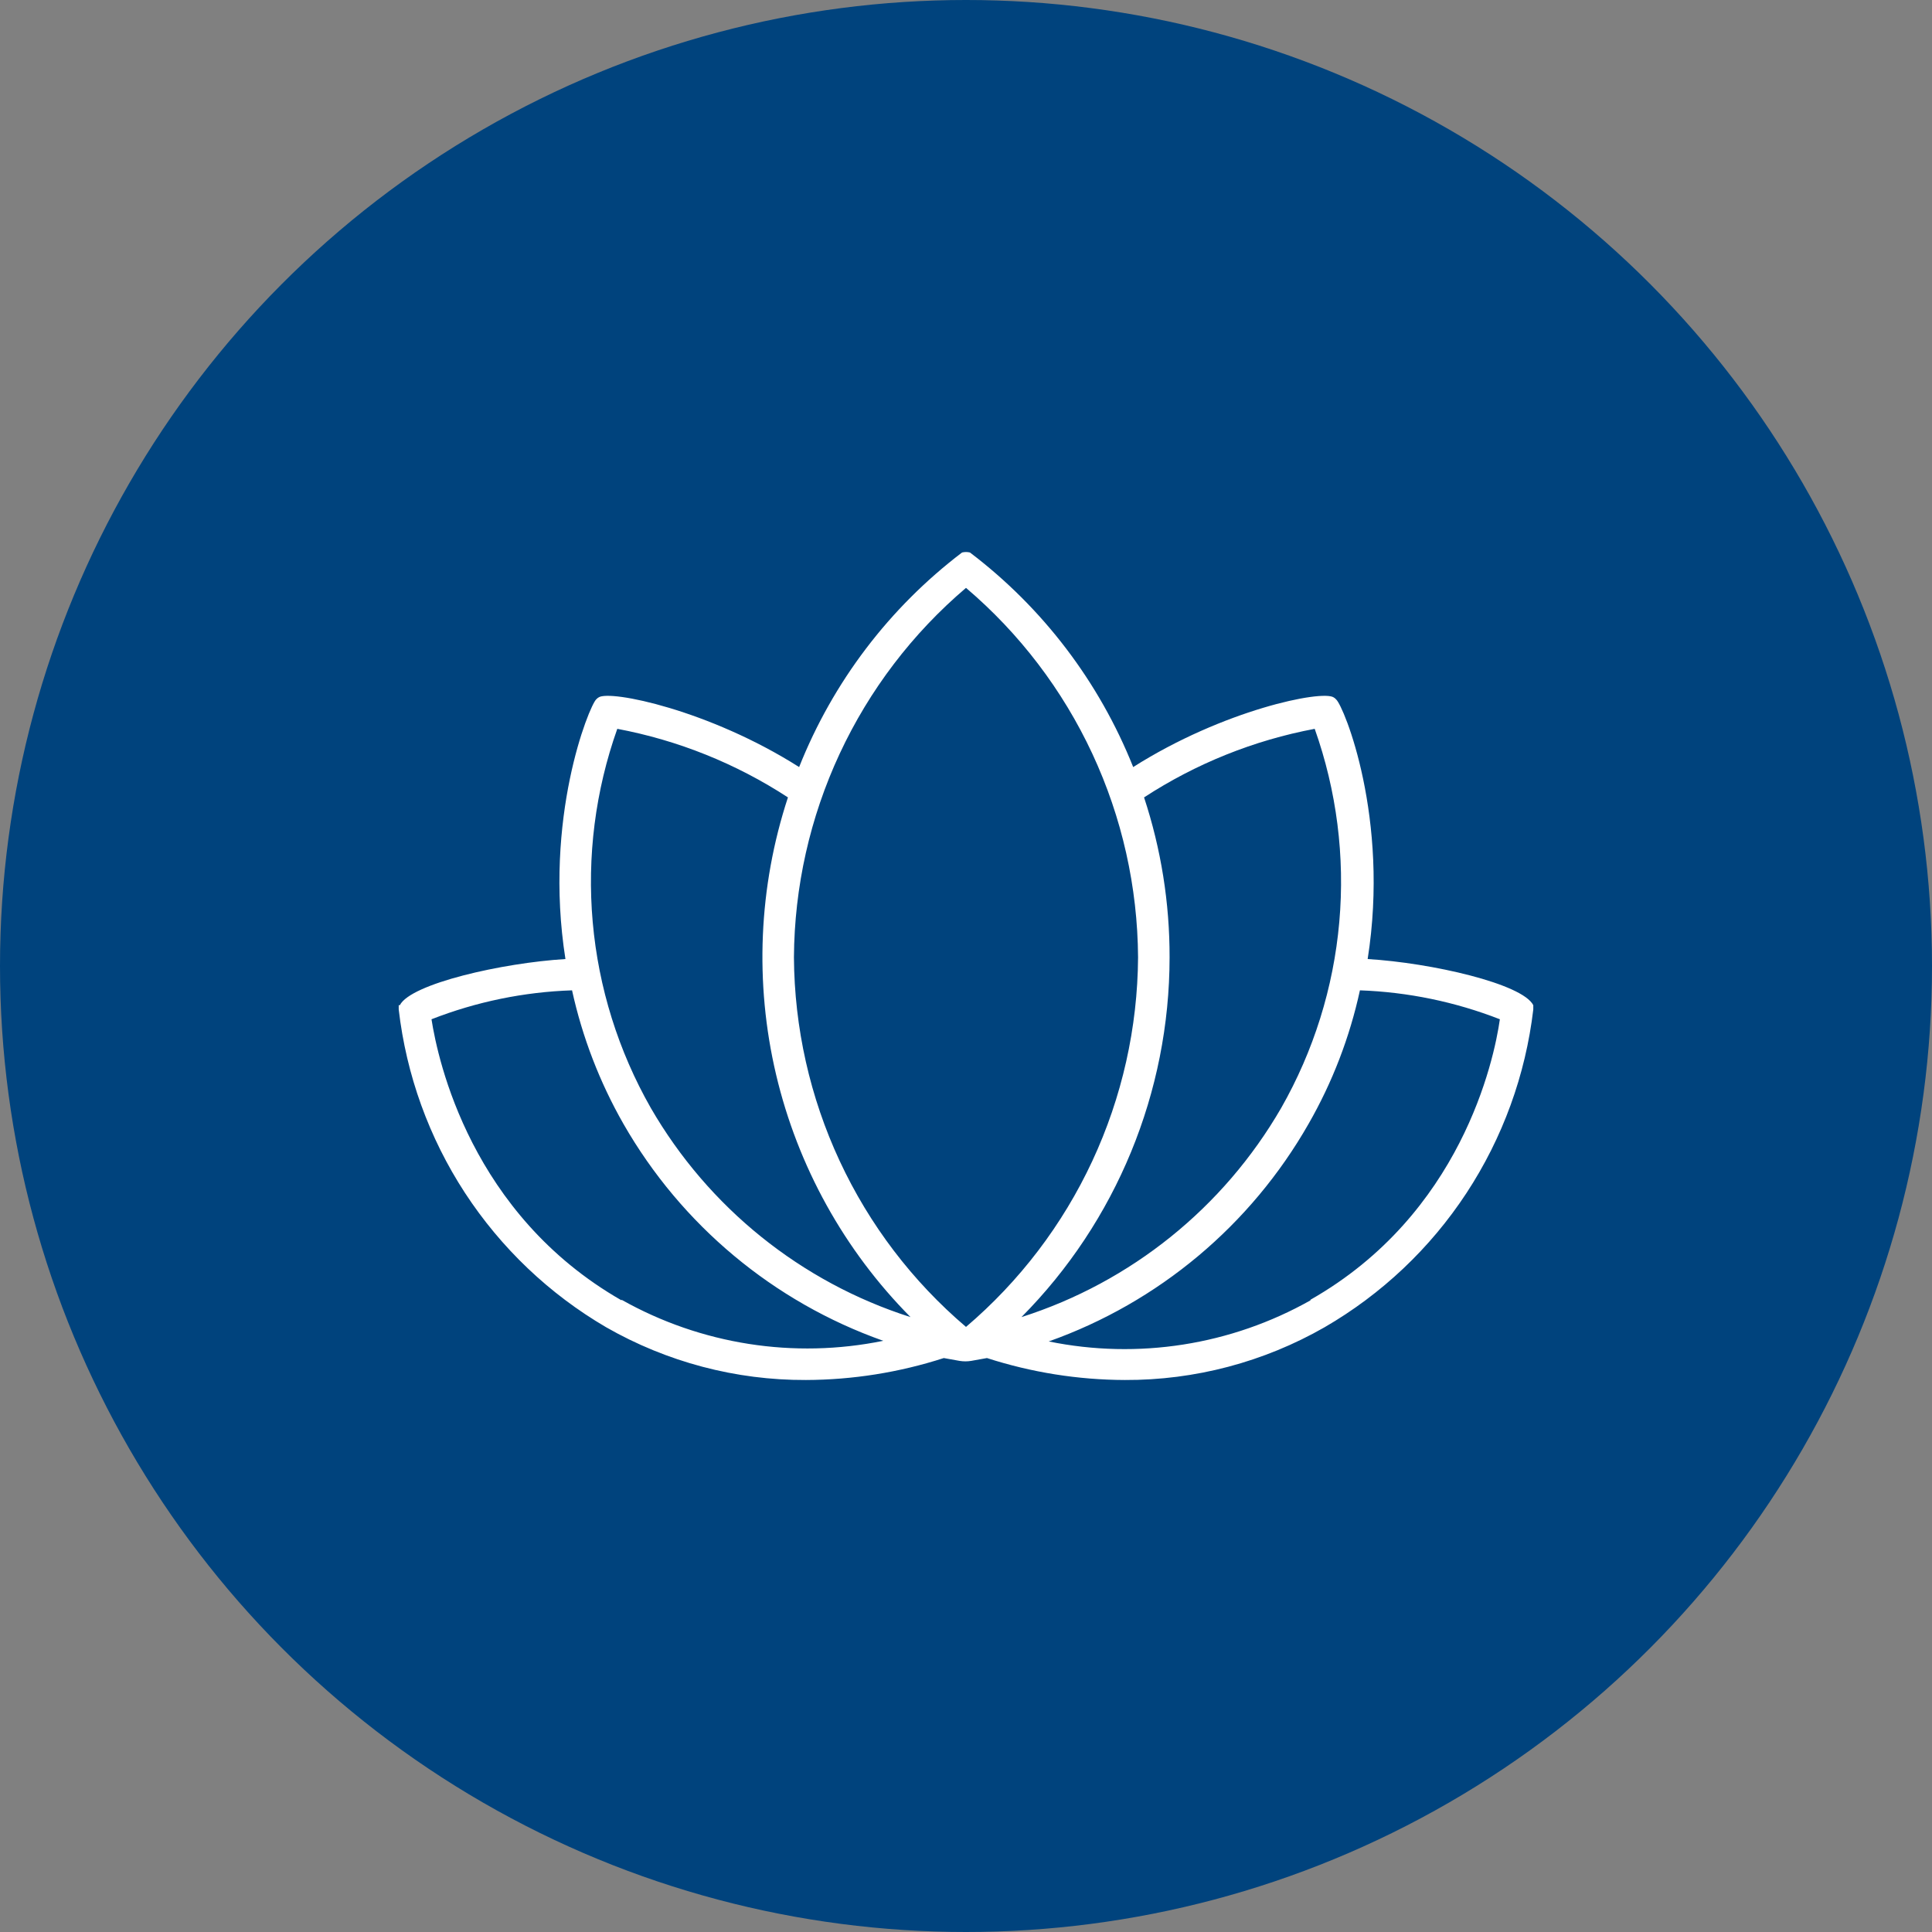 <svg width="67" height="67" viewBox="0 0 67 67" fill="none" xmlns="http://www.w3.org/2000/svg">
<rect x="0" y="0" width="67" height="67" fill="#808080" stroke="none"/>
<circle cx="33.5" cy="33.5" r="33.5" fill="#00437D"/>
<path d="M53.173 34.859C52.795 34.114 49.637 33.391 47.429 33.259C48.2 28.377 46.604 24.491 46.336 24.256C46.311 24.227 46.282 24.203 46.249 24.184C45.844 23.921 42.424 24.617 39.298 26.601C38.121 23.65 36.164 21.077 33.637 19.16C33.547 19.138 33.453 19.138 33.363 19.16C30.84 21.078 28.886 23.651 27.713 26.601C24.587 24.617 21.155 23.921 20.762 24.184C20.729 24.203 20.7 24.227 20.674 24.256C20.434 24.486 18.838 28.377 19.609 33.259C17.423 33.391 14.243 34.114 13.866 34.859H13.827C13.825 34.881 13.825 34.903 13.827 34.925C13.825 34.952 13.825 34.98 13.827 35.007C14.09 37.278 14.877 39.456 16.125 41.369C17.374 43.281 19.049 44.876 21.019 46.027C23.129 47.235 25.518 47.867 27.948 47.857C29.571 47.852 31.184 47.595 32.73 47.096L33.276 47.194C33.41 47.216 33.546 47.216 33.68 47.194L34.227 47.096C35.772 47.595 37.385 47.852 39.008 47.857C41.438 47.867 43.828 47.235 45.937 46.027C47.915 44.881 49.599 43.289 50.855 41.376C52.111 39.462 52.905 37.282 53.173 35.007C53.175 34.98 53.175 34.952 53.173 34.925C53.174 34.903 53.174 34.881 53.173 34.859ZM45.593 25.275C46.355 27.422 46.646 29.708 46.445 31.978C46.244 34.248 45.556 36.448 44.429 38.426C42.43 41.881 39.219 44.465 35.423 45.676C38.712 42.361 40.559 37.875 40.56 33.199C40.564 31.314 40.265 29.442 39.675 27.653C41.474 26.48 43.484 25.672 45.593 25.275ZM33.5 20.387C35.357 21.965 36.851 23.927 37.881 26.138C38.911 28.35 39.452 30.758 39.467 33.199C39.452 35.64 38.911 38.049 37.881 40.261C36.851 42.474 35.356 44.437 33.5 46.016C31.643 44.437 30.149 42.474 29.119 40.261C28.089 38.049 27.548 35.64 27.533 33.199C27.548 30.758 28.089 28.35 29.119 26.138C30.149 23.927 31.643 21.965 33.5 20.387ZM21.407 25.275C23.516 25.672 25.526 26.48 27.325 27.653C26.306 30.758 26.164 34.085 26.914 37.266C27.665 40.447 29.278 43.358 31.576 45.676C27.781 44.465 24.57 41.881 22.571 38.426C21.444 36.448 20.756 34.248 20.555 31.978C20.354 29.708 20.645 27.422 21.407 25.275ZM21.554 45.095C16.336 42.109 15.188 36.782 14.964 35.347C16.521 34.739 18.169 34.4 19.838 34.344C20.195 35.969 20.796 37.53 21.62 38.974C23.629 42.483 26.827 45.152 30.631 46.498C27.533 47.131 24.311 46.626 21.554 45.074V45.095ZM45.446 45.095C42.689 46.648 39.467 47.153 36.369 46.52C40.177 45.168 43.374 42.491 45.38 38.974C46.207 37.532 46.807 35.97 47.161 34.344C48.824 34.403 50.464 34.742 52.014 35.347C51.812 36.782 50.664 42.109 45.446 45.074V45.095Z" fill="white"/>
</svg>
